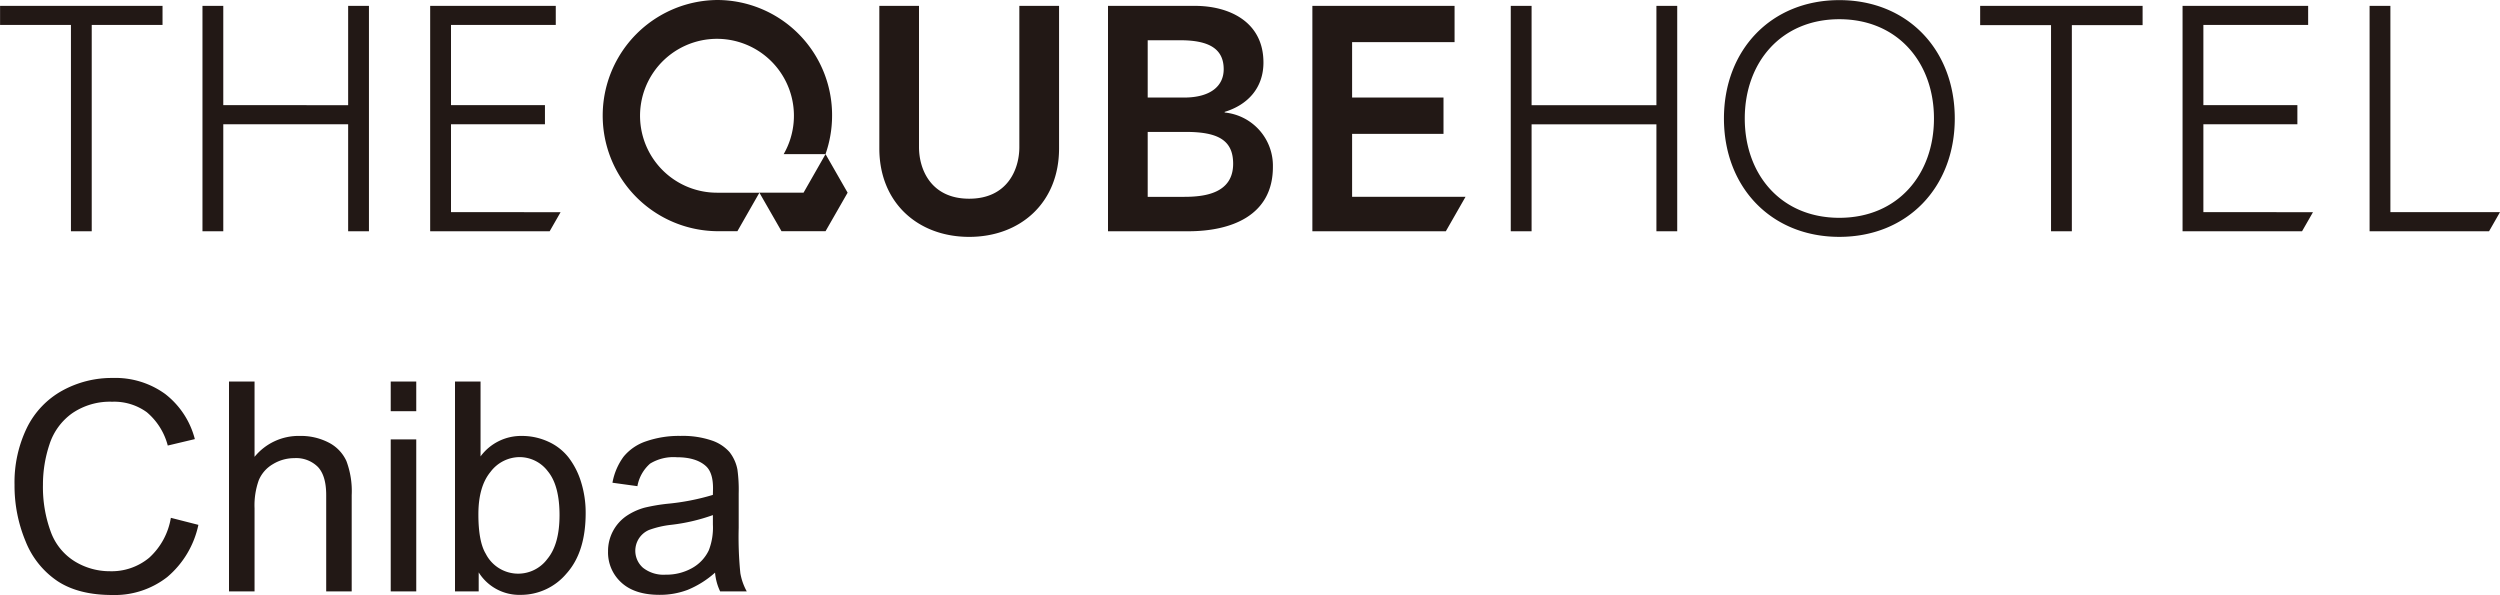 <svg xmlns="http://www.w3.org/2000/svg" width="500" height="119" viewBox="0 0 500 119">
  <defs>
    <style>
      .cls-1 {
        fill: #221815;
        fill-rule: evenodd;
      }
    </style>
  </defs>
  <path id="title_cubehotel" class="cls-1" d="M325.106,339.362l-3.937,6.887H294.474V301.174h28.44v7.256H302.42v11.082H320.7v7.256H302.42v12.594h22.686ZM122.2,342.433V324.85H140.99v-3.817H122.2V304.988h20.954v-3.814H118.034v45.075h23.9l2.185-3.816H122.2Zm350.476,0V324.85h18.8v-3.817h-18.8V304.988h20.953v-3.814H468.512v45.075h23.9l2.186-3.816H472.674Zm-400.18,3.816h4.161v-21.4h24.972v21.4h4.161V301.174h-4.161v19.859H76.656V301.174H72.494v45.075Zm171.315-45.075h-7.943v28.257c0,4.457-2.4,10.311-10.034,10.311S215.8,333.888,215.8,329.431V301.174h-7.934v28.511c0,10.886,7.752,17.69,17.969,17.69s17.977-6.8,17.977-17.69V301.174Zm9.788,45.078h16.081c8.444,0,16.9-3.052,16.9-12.858a10.689,10.689,0,0,0-9.645-10.891v-0.129c4.6-1.4,7.754-4.774,7.754-9.87,0-8.216-6.939-11.33-13.685-11.33H253.6v45.078Zm7.943-38.2H268.1c6,0,8.639,1.914,8.639,5.792,0,3.372-2.644,5.667-7.943,5.667H261.54V308.047Zm0,18.331h7.63c6.432,0,9.457,1.657,9.457,6.363,0,5.918-5.672,6.621-9.77,6.621H261.54V326.378ZM376.789,323.7c0,13.75,9.463,23.672,23.078,23.672,13.631,0,23.087-9.922,23.087-23.672s-9.456-23.676-23.087-23.676c-13.615,0-23.078,9.934-23.078,23.676m4.164,0c0-11.2,7.253-19.856,18.914-19.856s18.926,8.654,18.926,19.856-7.25,19.862-18.926,19.862S380.953,334.9,380.953,323.7M32.013,301.177v3.814H46.188v41.261h4.158V304.991h14.16v-3.814H32.013Zm396.018,0v3.848h14.175v41.227h4.164V305.025h14.15v-3.851Zm-93.879,45.075h4.165v-21.39h24.966v21.39h4.161V301.174h-4.161V321.04H338.317V301.174h-4.165v45.078ZM175.509,300a23.121,23.121,0,0,0,0,46.241h3.97l4.4-7.7h-8.369a15.388,15.388,0,1,1,13.223-7.71H197.1a23.277,23.277,0,0,0,1.316-7.709A23.019,23.019,0,0,0,175.509,300m26.014,38.536-4.414-7.71-4.4,7.71h-8.83l4.417,7.7h8.815v0Zm328.291,7.712,2.185-3.82h-21.92V301.173h-4.161v45.075h23.9ZM66.174,403.566l5.505,1.405a18.71,18.71,0,0,1-6.228,10.435A17.053,17.053,0,0,1,54.458,419q-6.726,0-10.937-2.764a17.215,17.215,0,0,1-6.414-8,28.787,28.787,0,0,1-2.2-11.251,24.946,24.946,0,0,1,2.48-11.44,17.107,17.107,0,0,1,7.065-7.416,20.5,20.5,0,0,1,10.089-2.537,16.95,16.95,0,0,1,10.5,3.209,16.652,16.652,0,0,1,5.928,9.02l-5.417,1.289a12.98,12.98,0,0,0-4.2-6.673,11.112,11.112,0,0,0-6.922-2.09,13.356,13.356,0,0,0-8.013,2.32,12.228,12.228,0,0,0-4.526,6.228,25.3,25.3,0,0,0-1.3,8.06,25.854,25.854,0,0,0,1.544,9.351,11.623,11.623,0,0,0,4.809,5.967A13.379,13.379,0,0,0,54,414.246a11.761,11.761,0,0,0,7.831-2.691,13.816,13.816,0,0,0,4.341-7.989M77.8,418.285v-41.98h5.11v15.064a11.358,11.358,0,0,1,9.019-4.182,12.081,12.081,0,0,1,5.818,1.332,7.773,7.773,0,0,1,3.532,3.681,17.124,17.124,0,0,1,1.061,6.814v19.271h-5.1V399.014q0-3.865-1.66-5.626a6.142,6.142,0,0,0-4.7-1.761,8.235,8.235,0,0,0-4.271,1.187,6.715,6.715,0,0,0-2.851,3.221,14.919,14.919,0,0,0-.848,5.612v16.638H77.8Zm32.344-41.979h5.107v5.927h-5.107v-5.927Zm0,11.569h5.107v30.411h-5.107V387.875Zm17.591,30.41H123V376.306h5.11v14.975a10.07,10.07,0,0,1,8.253-4.093,12.547,12.547,0,0,1,5.265,1.132,10.756,10.756,0,0,1,4.085,3.175,15.486,15.486,0,0,1,2.511,4.943,20.528,20.528,0,0,1,.909,6.182q0,7.82-3.833,12.085a11.924,11.924,0,0,1-9.193,4.267,9.572,9.572,0,0,1-8.368-4.494v3.807Zm-0.058-15.435q0,5.467,1.475,7.9a7.263,7.263,0,0,0,12.314,1.046q2.439-2.935,2.441-8.749,0-5.955-2.341-8.79a7.1,7.1,0,0,0-5.66-2.835,7.323,7.323,0,0,0-5.788,2.936q-2.439,2.935-2.441,8.489m47.327,11.684a19.059,19.059,0,0,1-5.463,3.436,15.654,15.654,0,0,1-5.633,1q-4.965,0-7.633-2.451a8.117,8.117,0,0,1-2.666-6.256,8.514,8.514,0,0,1,3.648-7.044,12.3,12.3,0,0,1,3.672-1.687,36.44,36.44,0,0,1,4.538-.774,46.386,46.386,0,0,0,9.108-1.776c0.021-.706.03-1.154,0.03-1.347q0-3.147-1.45-4.436-1.956-1.749-5.815-1.749a8.956,8.956,0,0,0-5.319,1.276,7.816,7.816,0,0,0-2.539,4.51l-4.991-.687a12.517,12.517,0,0,1,2.24-5.228,9.862,9.862,0,0,1,4.508-3.065,20.105,20.105,0,0,1,6.84-1.07,17.967,17.967,0,0,1,6.271.914,8.224,8.224,0,0,1,3.544,2.307,8.1,8.1,0,0,1,1.59,3.507,29.3,29.3,0,0,1,.255,4.755v6.869a72.493,72.493,0,0,0,.329,9.094,11.6,11.6,0,0,0,1.286,3.651H176.03a10.894,10.894,0,0,1-1.021-3.752m-0.429-11.511a37.294,37.294,0,0,1-8.341,1.948A18.88,18.88,0,0,0,161.785,406a4.527,4.527,0,0,0-1.179,7.559,6.636,6.636,0,0,0,4.529,1.375,10.463,10.463,0,0,0,5.247-1.3,7.975,7.975,0,0,0,3.374-3.565,12.528,12.528,0,0,0,.824-5.155v-1.889Z" transform="translate(-32 -300)"/>
</svg>
